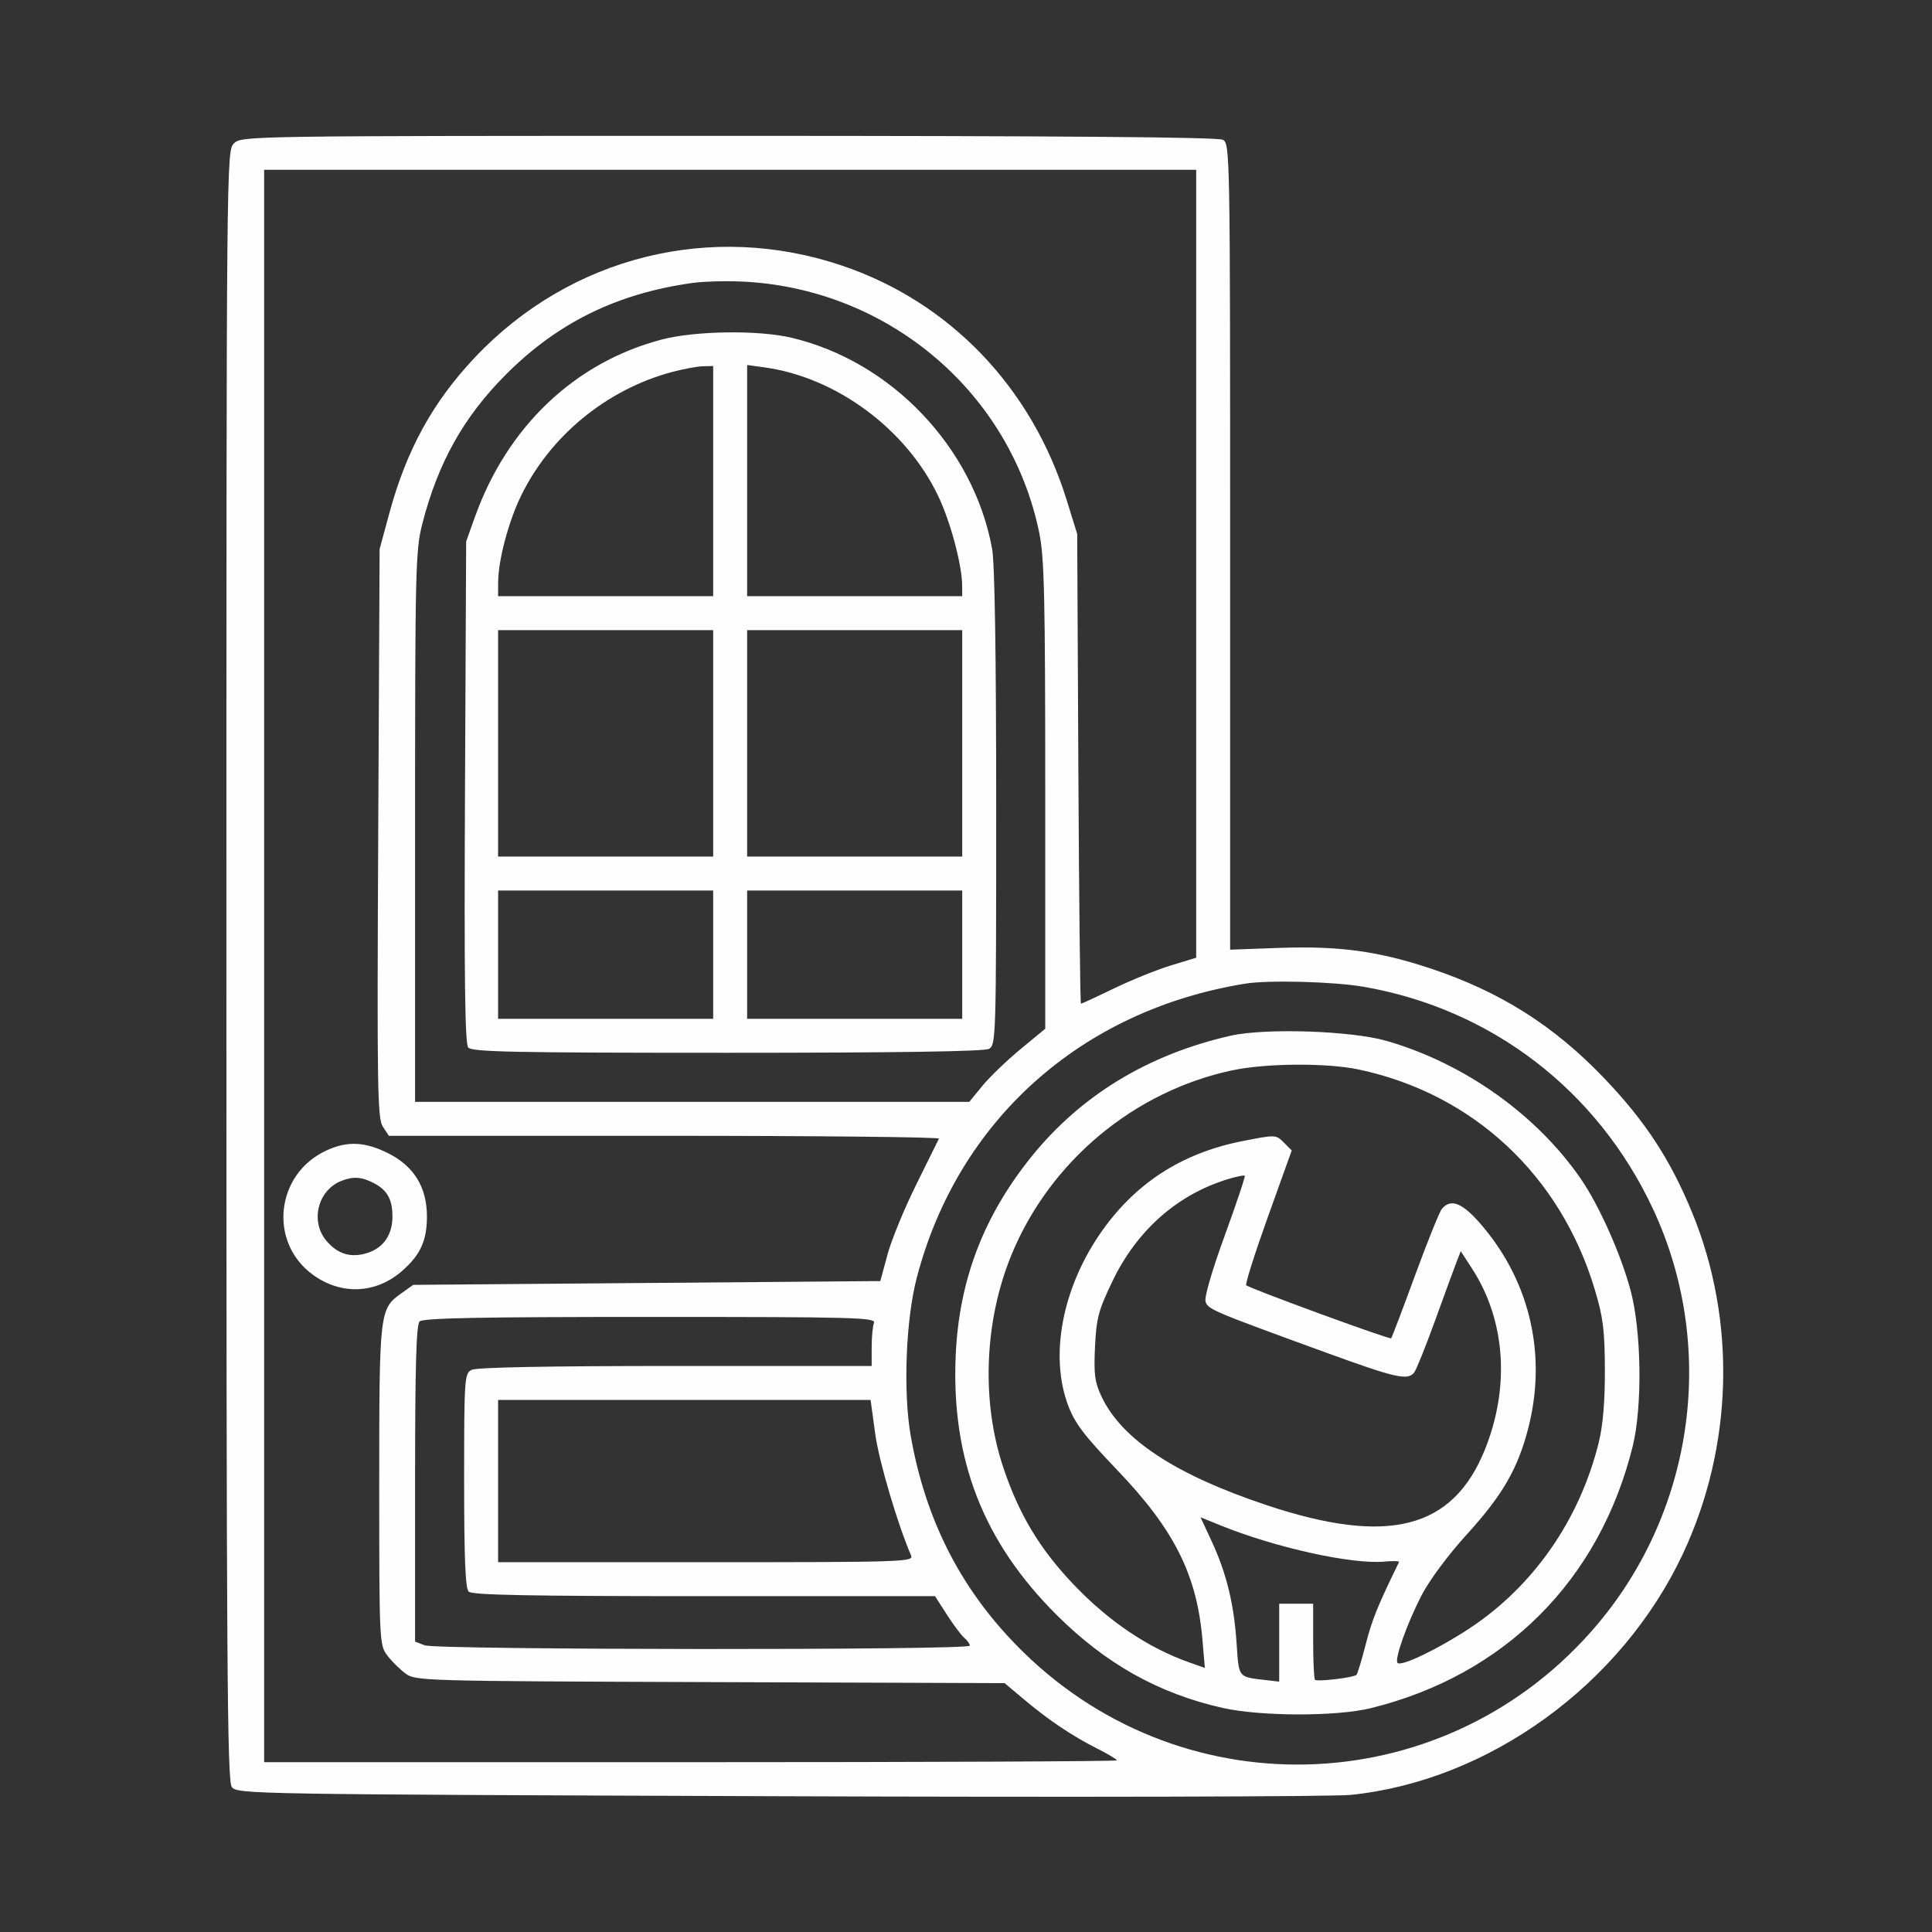 <svg xmlns="http://www.w3.org/2000/svg" width="512" height="512" viewBox="0 0 512 512" fill="none"><rect x="0" y="0" width="512" height="512" fill="#333333" stroke="none"/><path fill-rule="evenodd" clip-rule="evenodd" d="M62 38C60.012 39.988 60 41.333 60 255.809C60 440.589 60.204 471.897 61.419 473.559C62.809 475.461 65.753 475.511 206.169 476.018C285.128 476.304 353.317 476.144 358 475.662C394.651 471.894 429.767 446.382 446.009 411.722C459.312 383.334 460.216 350.093 448.465 321.425C442.683 307.32 436.044 297.165 425.157 285.768C411.787 271.774 397.524 262.767 379 256.62C365.199 252.04 354.782 250.634 338.903 251.207L326 251.673V144.872C326 40.304 325.96 38.049 324.066 37.035C322.761 36.337 280.122 36 193.066 36C65.333 36 63.979 36.021 62 38ZM70 256V467H183C245.15 467 296 466.783 296 466.517C296 466.251 293.637 464.841 290.75 463.382C284.114 460.031 277.911 455.864 271.368 450.363L266.237 446.048L188.191 445.774C111.141 445.503 110.11 445.474 107.385 443.438C105.866 442.304 103.696 440.134 102.562 438.615C100.556 435.929 100.5 434.716 100.5 393.677C100.5 347.442 100.566 346.873 106.382 342.724L109.5 340.5L171.398 340L233.295 339.5L235.183 332.5C236.222 328.65 239.638 320.325 242.776 314C245.914 307.675 248.635 302.163 248.824 301.75C249.012 301.337 216.29 301 176.106 301H103.046L101.455 298.572C100.028 296.394 99.902 288.403 100.234 220.822L100.603 145.5L103.183 135.989C107.749 119.16 114.739 106.456 125.94 94.63C151.23 67.928 188.543 58.65 223.262 70.429C251.771 80.1 273.433 102.733 282.673 132.5L285.467 141.5L285.776 203.75C285.946 237.988 286.257 266 286.468 266C286.679 266 290.597 264.183 295.176 261.963C299.754 259.743 306.538 256.999 310.25 255.866L317 253.805V149.403V45H193.5H70V256ZM183.472 74.993C163.603 77.751 147.847 85.473 134.16 99.16C122.894 110.426 116.062 122.619 111.903 138.878C110.118 145.859 110 150.827 110 219.16V292H183.433H256.866L260.353 287.75C262.27 285.413 266.8 281.053 270.42 278.062L277 272.623V210.769C277 158.239 276.761 147.754 275.416 141.208C267.835 104.323 236.107 77.06 198 74.686C193.325 74.395 186.787 74.533 183.472 74.993ZM175.373 89.979C152.357 96.013 134.423 113.044 125.859 137L123.536 143.5L123.227 209.849C122.998 259.203 123.217 276.556 124.082 277.599C125.058 278.775 136.072 279 192.688 279C237.266 279 260.787 278.649 262.066 277.965C263.947 276.958 264 275.195 264 214.148C264 173.391 263.62 149.286 262.917 145.434C258.025 118.644 236.265 95.755 209.742 89.501C200.93 87.424 184.234 87.656 175.373 89.979ZM178 98.608C160.683 103.257 145.691 115.615 137.988 131.588C134.718 138.37 132.037 148.539 132.015 154.25L132 158H160.5H189V127.5V97L186.25 97.066C184.738 97.102 181.025 97.796 178 98.608ZM198 127.364V158H226.5H255L254.983 155.25C254.948 149.729 251.93 138.386 248.673 131.529C240.223 113.743 221.642 99.969 202.573 97.355L198 96.728V127.364ZM132 197V227H160.5H189V197V167H160.5H132V197ZM198 197V227H226.5H255V197V167H226.5H198V197ZM132 253V270H160.5H189V253V236H160.5H132V253ZM198 253V270H226.5H255V253V236H226.5H198V253ZM330 260.677C286.459 267.719 253.788 297 242.928 338.712C240.041 349.802 239.318 368.927 241.349 380.5C245.365 403.387 255.132 422.132 271.245 437.883C314.654 480.313 384.161 476.927 423.328 430.474C449.202 399.786 454.972 356.475 438.008 320.275C423.318 288.929 395.3 267.422 361.466 261.522C353.526 260.137 336.21 259.672 330 260.677ZM326.113 274.479C304.227 279.453 286.409 290.292 273.263 306.628C260.654 322.297 254.176 339.275 253.28 359C252.022 386.669 260.516 408.564 280.046 428C293.078 440.969 307.05 448.793 324.002 452.613C334.073 454.882 354.146 454.921 363.237 452.689C398.747 443.97 423.946 418.772 432.693 383.237C435.279 372.73 435.007 352.761 432.131 342C429.574 332.433 423.807 319.486 418.971 312.458C407.245 295.415 388.113 281.81 367.5 275.857C358.133 273.151 335.298 272.391 326.113 274.479ZM326.5 283.66C300.55 289.209 278.391 307.675 268.159 332.28C260.831 349.902 259.983 371.323 265.914 389C270.047 401.315 275.518 410.433 284.364 419.749C293.783 429.667 304.199 436.689 315.3 440.606L319.295 442.015L318.677 434.71C317.208 417.324 311.227 405.402 295.996 389.496C287.252 380.364 284.832 377.168 283.043 372.385C278.186 359.405 281.422 341.814 291.35 327.217C300.505 313.758 312.977 305.604 329.324 302.392C338.058 300.676 338.123 300.678 340.217 302.773L342.324 304.88L336.015 322.459C332.544 332.128 329.957 340.29 330.264 340.597C331.111 341.444 368.277 355.056 368.67 354.663C368.858 354.475 371.701 346.993 374.987 338.037C378.272 329.08 381.475 321.133 382.103 320.376C384.565 317.409 387.787 318.832 393.138 325.25C405.617 340.219 409.896 359.356 405.025 378.404C402.257 389.227 398.187 396.258 388.611 406.762C383.851 411.983 378.821 418.752 376.787 422.674C372.901 430.166 369.469 439.803 370.368 440.701C371.372 441.706 381.244 436.954 389.521 431.481C406.415 420.311 418.67 402.651 423.691 382.241C424.805 377.713 425.336 371.396 425.307 363C425.271 352.451 424.852 349.125 422.62 341.693C413.532 311.426 390.368 289.85 360.066 283.427C351.617 281.636 335.441 281.748 326.5 283.66ZM86.5 304.89C73.014 311.114 71.068 329.241 82.961 337.857C90.447 343.28 99.66 342.871 106.564 336.809C111.427 332.54 113.143 328.774 113.143 322.371C113.143 314.625 109.696 309.024 102.818 305.597C96.696 302.546 92.018 302.343 86.5 304.89ZM325.5 312.457C311.992 316.568 301.3 326.014 294.786 339.591C291.091 347.291 290.553 349.321 290.189 356.93C289.842 364.189 290.112 366.259 291.901 370.065C297.248 381.442 311.467 390.806 335.642 398.873C367.794 409.602 384.941 405.276 393.459 384.286C400.23 367.6 398.983 349.834 390.08 336.148L387.11 331.581L385.968 334.541C385.339 336.168 382.788 343.125 380.297 350C377.807 356.875 375.316 363.063 374.762 363.75C373.032 365.898 369.917 365.192 351.445 358.465C321.334 347.5 320.132 346.991 319.483 344.946C319.122 343.81 321.184 336.71 324.558 327.47C327.684 318.911 330.075 311.758 329.871 311.574C329.667 311.39 327.7 311.787 325.5 312.457ZM90.388 312.98C84.192 315.483 82.178 323.681 86.497 328.814C89.532 332.421 93.103 333.451 97.519 331.994C101.643 330.633 104 327.169 104 322.469C104 317.823 102.644 315.385 99.02 313.51C95.785 311.838 93.555 311.701 90.388 312.98ZM111.2 350.2C110.305 351.095 110 362.028 110 393.225V435.05L112.565 436.025C115.823 437.264 257 437.359 257 436.122C257 435.64 256.35 434.705 255.555 434.046C254.76 433.386 252.688 430.631 250.951 427.923L247.792 423H186.596C140.332 423 125.107 422.707 124.2 421.8C123.323 420.923 123 412.986 123 392.335C123 365.414 123.092 364.021 124.934 363.035C126.197 362.36 144.956 362 178.934 362H231V357.082C231 354.377 231.273 351.452 231.607 350.582C232.156 349.15 226.523 349 172.307 349C127.046 349 112.107 349.293 111.2 350.2ZM132 392.5V414H187.107C239.21 414 242.173 413.905 241.46 412.25C237.807 403.771 232.936 387.247 231.939 379.948L230.716 371H181.358H132V392.5ZM321.034 408.293C324.982 416.776 326.982 424.873 327.696 435.268C328.355 444.857 327.954 444.359 335.75 445.273L339 445.654V435.327V425H343.5H348V434.833C348 440.242 348.22 444.887 348.489 445.155C349.07 445.737 358.745 444.588 359.483 443.85C359.765 443.568 360.883 439.866 361.969 435.623C363.608 429.213 365.213 425.259 370.759 413.973C370.902 413.683 369.195 413.619 366.968 413.832C358.369 414.652 337.936 410.139 323.323 404.193L318.146 402.087L321.034 408.293Z" fill="#FFFEFE"></path></svg>